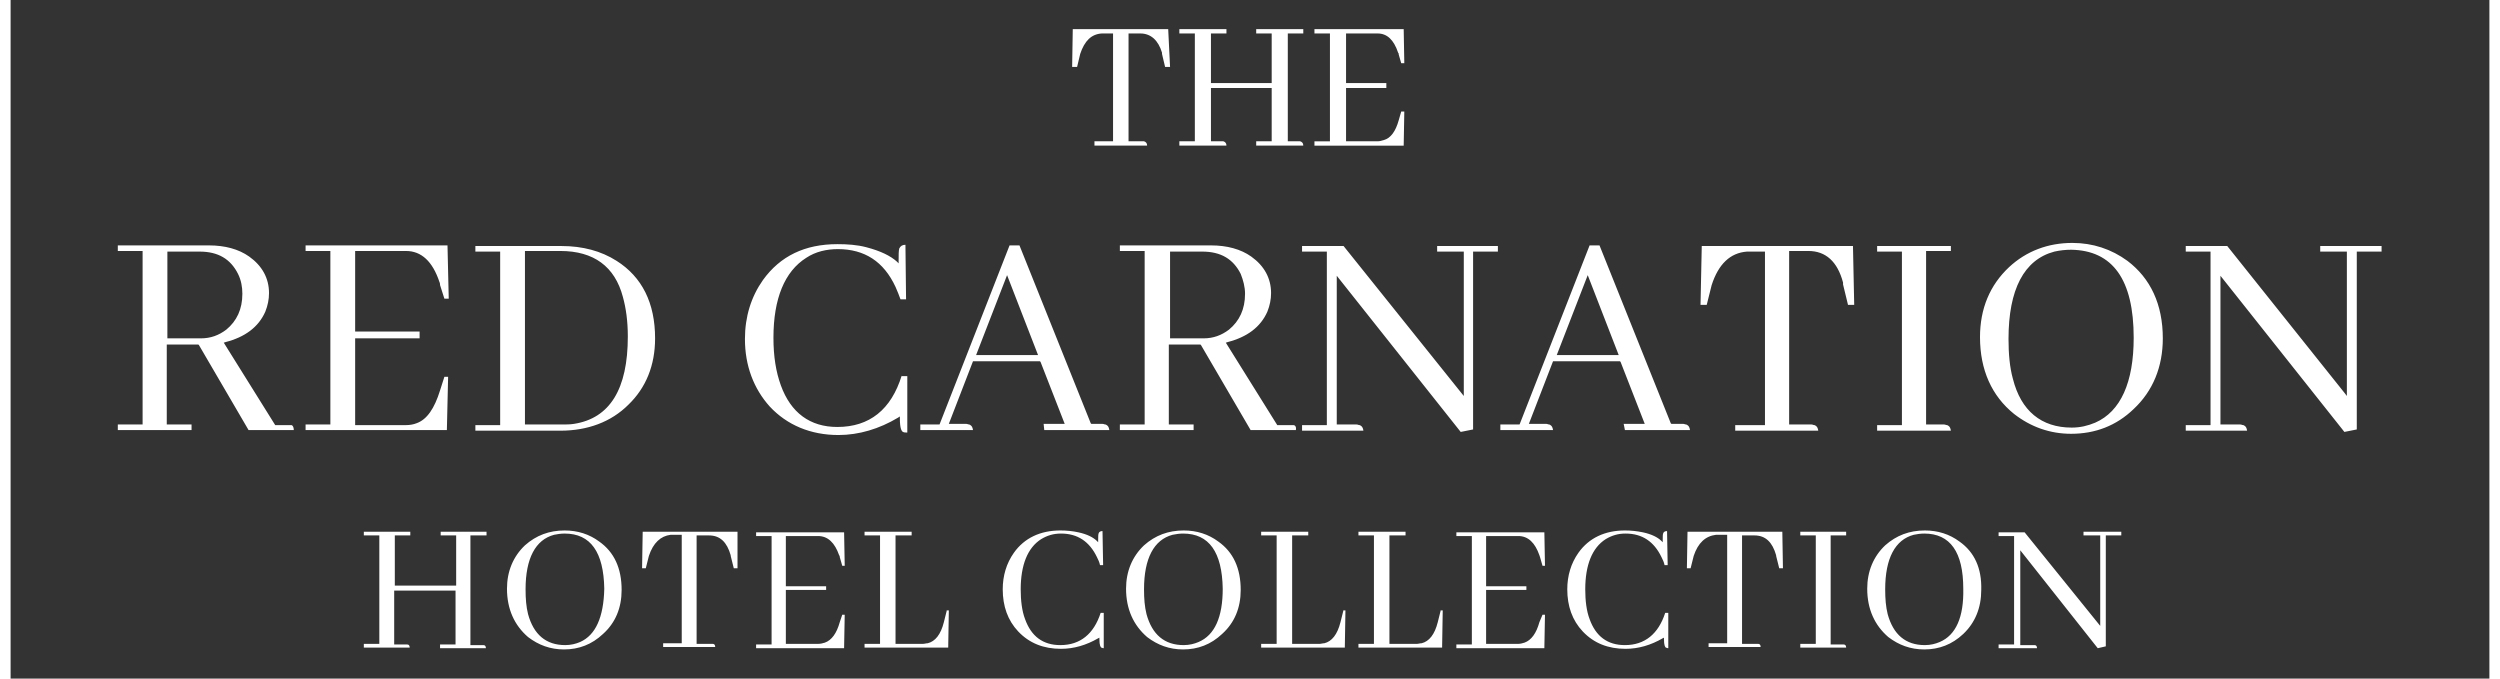 <svg xmlns="http://www.w3.org/2000/svg" viewBox="0 0 400 109.5" style="enable-background:new 0 0 400 109.5" xml:space="preserve" height="76" width="280">
  <rect x="0" y="0" width="400" height="109.5" fill="#333333" stroke="none"/>
  <path d="M45.3 68.6h-2.6l-8.3-13.3.3-.1c3.1-.8 5.3-2.4 6.4-4.9.4-1 .6-2 .6-3 0-2.4-1.1-4.4-3.2-5.9-1.7-1.2-3.9-1.8-6.5-1.8H17.3v.9h4v28h-4v.9h11.9v-.9h-4V55.6h5.1l.1.1 8 13.7h7.3c0-.5-.2-.8-.4-.8zm-20-14v-14h5.2c3 0 5 1.2 6.2 3.6.5 1 .7 2.1.7 3.2 0 2.5-.9 4.4-2.6 5.8-1.2.9-2.5 1.4-4.1 1.4h-5.4zm44 8.4c-.9 2.9-2.1 4.7-3.8 5.3-.5.2-1.1.3-1.7.3h-8.2v-14H66v-1.1H55.6v-13h8.2c2.5 0 4.3 1.7 5.4 5 .1.2.1.4.1.5l.7 2.2h.7l-.2-8.6H47.6v.9h4v28h-4v.9h22.8l.2-8.6H70l-.7 2.2zm28.5-20.9c-2.5-1.6-5.5-2.4-8.9-2.4H75v.9h4v28h-4v.9h13.7c4.4 0 8.2-1.4 11-4.2 2.8-2.7 4.3-6.3 4.3-10.7 0-5.7-2.1-9.9-6.2-12.5zm-6.9 26.3c-.6.1-1.3.1-2 .1H83v-28h5.7c5.4 0 8.8 2.5 10.1 7.4.5 1.8.8 3.9.8 6.4 0 8.5-2.9 13.2-8.7 14.1zm52.9-7.8c-1.7 5.5-5.2 8.3-10.4 8.3-4.4 0-7.5-2.3-9.1-6.7-.8-2.2-1.2-4.7-1.2-7.7 0-6.3 1.8-10.7 5.3-12.9 1.5-1 3.3-1.4 5.1-1.4 4.3 0 7.4 2 9.3 6.1.3.7.6 1.4.8 2h.9l-.1-8.8c-.5 0-.8.2-1 .6-.1.4-.1 1-.1 1.9v.5l-.3-.3c-1-.9-2.6-1.7-4.9-2.3-1.5-.4-3.1-.5-4.7-.5-5.2 0-9.2 1.9-12 5.8-1.9 2.7-2.9 5.9-2.9 9.5 0 4.3 1.4 8 4 10.9 2.8 3 6.6 4.6 11.1 4.6 3.3 0 6.6-1 9.6-2.8l.3-.2v.3c0 1.7.3 2.1.5 2.2.2.1.4.1.7.1v-9.1h-.9zm23 8.8h10.5c-.1-.7-.4-.8-.6-.9-.2 0-.3-.1-.5-.1h-1.8l-.1-.1-11.5-28.7h-1.6l-11.3 28.9h-3.1v.9h8.5c-.1-.7-.4-.8-.6-.9-.2 0-.3-.1-.5-.1h-2.8l3.9-10.1h10.8l.1.1 3.9 10h-3.4l.1 1zm-11-12.1 5-12.9 5 12.9h-10zM207 68.6h-2.6l-8.3-13.3.3-.1c3.1-.8 5.3-2.4 6.4-4.9.4-1 .6-2 .6-3 0-2.4-1.1-4.4-3.2-5.9-1.7-1.2-3.9-1.8-6.5-1.8H179v.9h4v28h-4v.9h11.9v-.9h-4V55.6h5.1l.1.1 8 13.7h7.3c.1-.5-.1-.8-.4-.8zm-19.9-14v-14h5.2c3 0 5 1.2 6.2 3.6.4 1 .7 2.1.7 3.2 0 2.5-.9 4.4-2.6 5.8-1.2.9-2.5 1.4-4.1 1.4h-5.4zm43.1-14.9v.9h4.3v23.3l-19.4-24.2h-6.7v.9h4v28h-4v.9h9.9c-.1-.7-.4-.8-.6-.9-.2 0-.3-.1-.5-.1H214v-24l20 25.2 2-.4V40.6h4v-.9h-9.8zm30.3 29.7H271c-.1-.7-.4-.8-.6-.9-.2 0-.3-.1-.5-.1H268l-.1-.1-11.5-28.7h-1.6l-11.3 28.9h-3.1v.9h8.5c-.1-.7-.4-.8-.6-.9-.2 0-.3-.1-.5-.1H245l3.9-10.1h10.8l.1.1 3.9 10h-3.4l.2 1zm-11-12.1 5-12.9 5 12.9h-10zm47.8-17.6h-24.4l-.2 9.5h1l.8-3.2c1.1-3.4 3-5.2 5.7-5.4h2.9v28h-4.8v.9h13.4c-.1-.7-.4-.8-.6-.9-.2 0-.3-.1-.5-.1H287v-28h3.1c2.8 0 4.7 1.7 5.6 5.1v.3l.8 3.3h1l-.2-9.5zm15.8.9v-.9h-11.9v.9h4v28h-4v.9h11.9c-.1-.7-.4-.8-.6-.9-.2 0-.3-.1-.5-.1h-2.9v-28h4zm28.5 1.5c-2.6-1.9-5.6-2.9-8.9-2.9-3.9 0-7.4 1.3-10.2 3.9-3.1 2.9-4.7 6.7-4.7 11.3 0 5.3 1.9 9.5 5.5 12.4 2.7 2.1 5.8 3.2 9.2 3.2 3.9 0 7.3-1.3 10.1-4 3.1-2.9 4.7-6.8 4.7-11.4 0-5.5-2-9.7-5.7-12.5zm-5.2 26.1c-1.2.5-2.4.8-3.8.8-4.9 0-8.2-2.7-9.5-7.9-.5-1.8-.7-4-.7-6.4 0-8 2.5-12.8 7.4-14.1.9-.2 1.8-.3 2.7-.3 6.7.1 10.1 4.8 10.1 14.2 0 7.2-2.1 11.9-6.2 13.7zm36.3-28.5v.9h4.3v23.3l-.3-.4-19-23.8H351v.9h4v28h-4v.9h9.9c-.1-.7-.4-.8-.6-.9-.2 0-.3-.1-.5-.1h-3.2v-24l20 25.2 2-.4V40.6h4v-.9h-9.9zM76.8 86.4v-.6h-7.4v.6h2.5v8.1H62v-8.1h2.5v-.6H57v.6h2.5v17.5H57v.6h7.4c0-.4-.2-.5-.4-.5h-2.1v-8.7h9.9v8.7h-2.5v.6h7.4c0-.4-.2-.5-.4-.5h-2.1V86.4h2.6zm18.2 1c-1.6-1.2-3.5-1.8-5.6-1.8-2.5 0-4.6.8-6.4 2.4-1.9 1.8-2.9 4.2-2.9 7 0 3.3 1.2 5.9 3.4 7.8 1.7 1.3 3.6 2 5.8 2 2.4 0 4.5-.8 6.3-2.5 2-1.8 3-4.2 3-7.1 0-3.5-1.2-6.1-3.6-7.8zm-3.1 16.2c-.7.3-1.5.5-2.4.5-3.1 0-5.1-1.7-6-5-.3-1.2-.4-2.5-.4-4 0-5 1.6-8 4.6-8.8.5-.1 1.1-.2 1.7-.2 4.2 0 6.3 3 6.4 8.9-.1 4.6-1.4 7.5-3.9 8.6zm25.4-17.8H102l-.1 5.9h.6l.5-2c.7-2.1 1.9-3.2 3.5-3.4h1.8v17.5h-3v.6h8.4c0-.4-.2-.5-.4-.5h-2.6V86.4h2c1.8 0 2.9 1.1 3.5 3.2v.1l.5 2h.6v-5.9zm16.5 14.6c-.5 1.8-1.3 2.9-2.4 3.3-.3.1-.7.2-1.1.2h-5.2v-8.7h6.5v-.6h-6.5v-8.1h5.2c1.6 0 2.7 1.1 3.4 3.1.1.1.1.2.1.3l.4 1.4h.4l-.1-5.4h-14.2v.6h2.5V104h-2.5v.6h14.2l.1-5.4h-.4l-.4 1.2zm17.3-2-.5 2c-.5 2-1.4 3.1-2.6 3.4-.3 0-.5.1-.8.1h-4.4V86.4h2.6v-.6h-7.6v.6h2.5v17.5h-2.5v.6h13.5l.1-6h-.3zm24.8.5c-1.1 3.4-3.3 5.2-6.5 5.2-2.8 0-4.7-1.4-5.7-4.2-.5-1.3-.7-3-.7-4.8 0-3.9 1.1-6.7 3.3-8.1 1-.6 2-.9 3.2-.9 2.7 0 4.6 1.3 5.8 3.8.2.4.4.8.5 1.3h.5l-.1-5.5c-.3 0-.5.1-.6.3-.1.2-.1.6-.1 1.2v.3l-.2-.2c-.6-.6-1.6-1.1-3-1.4-.9-.2-1.9-.3-2.9-.3-3.2 0-5.8 1.2-7.5 3.6-1.2 1.7-1.8 3.7-1.8 5.9 0 2.7.8 5 2.5 6.8 1.8 1.9 4.1 2.8 6.9 2.8 2.1 0 4.1-.6 6-1.7l.2-.1v.2c0 1.1.2 1.3.3 1.4.1 0 .2.1.4.1v-5.7h-.5zm19-11.5c-1.6-1.2-3.5-1.8-5.6-1.8-2.5 0-4.6.8-6.4 2.4-1.9 1.8-2.9 4.2-2.9 7 0 3.3 1.2 5.9 3.4 7.8 1.7 1.3 3.6 2 5.8 2 2.4 0 4.5-.8 6.3-2.5 2-1.8 3-4.2 3-7.1 0-3.5-1.2-6.1-3.6-7.8zm-3.2 16.2c-.7.3-1.5.5-2.4.5-3.1 0-5.1-1.7-6-5-.3-1.2-.4-2.5-.4-4 0-5 1.6-8 4.6-8.8.5-.1 1.1-.2 1.7-.2 4.2 0 6.3 3 6.4 8.9 0 4.6-1.3 7.5-3.9 8.6zm23.4-5.2-.5 2c-.5 2-1.4 3.1-2.6 3.4-.3 0-.5.1-.8.1h-4.4V86.4h2.6v-.6h-7.6v.6h2.5v17.5h-2.5v.6h13.5l.1-6h-.3zm15.7 0-.5 2c-.5 2-1.4 3.1-2.6 3.4-.3 0-.5.1-.8.1h-4.4V86.4h2.6v-.6h-7.6v.6h2.5v17.5h-2.5v.6H231l.1-6h-.3zm15.9 2c-.5 1.8-1.3 2.9-2.4 3.3-.3.1-.7.2-1 .2h-5.2v-8.7h6.5v-.6h-6.5v-8.1h5.2c1.6 0 2.7 1.1 3.4 3.1 0 .1.1.2.1.3l.4 1.4h.4l-.1-5.4h-14.2v.6h2.5V104h-2.5v.6h14.2l.1-5.4h-.4l-.5 1.2zm20.3-1.5c-1.1 3.4-3.3 5.2-6.5 5.2-2.8 0-4.7-1.4-5.7-4.2-.5-1.3-.7-3-.7-4.8 0-3.9 1.1-6.7 3.3-8.1 1-.6 2-.9 3.2-.9 2.7 0 4.6 1.3 5.8 3.8.2.4.4.8.5 1.3h.5l-.1-5.5c-.3 0-.5.1-.6.3-.1.2-.1.6-.1 1.2v.3l-.2-.2c-.6-.6-1.6-1.1-3-1.4-1-.2-1.9-.3-2.9-.3-3.2 0-5.8 1.2-7.5 3.6-1.2 1.7-1.8 3.7-1.8 5.9 0 2.7.8 5 2.5 6.8 1.8 1.9 4.1 2.8 6.9 2.8 2.1 0 4.1-.6 6-1.7l.2-.1v.2c0 1.1.2 1.3.3 1.4.1 0 .2.1.4.1v-5.7h-.5zm18.9-13.1h-15.3l-.1 5.9h.6l.5-2c.7-2.1 1.9-3.2 3.6-3.4h1.8v17.5h-3v.6h8.4c0-.4-.2-.5-.4-.5h-2.6V86.4h2c1.8 0 2.9 1.1 3.5 3.2v.1l.5 2h.6l-.1-5.9zm10.3.6v-.6h-7.4v.6h2.5v17.5h-2.5v.6h7.4c0-.4-.2-.5-.4-.5h-2.1V86.4h2.5zm18.3 1c-1.6-1.2-3.5-1.8-5.6-1.8-2.5 0-4.6.8-6.4 2.4-1.9 1.8-2.9 4.2-2.9 7 0 3.3 1.2 5.9 3.4 7.8 1.7 1.3 3.6 2 5.8 2 2.4 0 4.5-.8 6.3-2.5 1.9-1.8 2.9-4.2 2.9-7.1.1-3.5-1.1-6.1-3.5-7.8zm-3.2 16.2c-.7.3-1.5.5-2.4.5-3.1 0-5.1-1.7-6-5-.3-1.2-.4-2.5-.4-4 0-5 1.6-8 4.6-8.8.5-.1 1.1-.2 1.7-.2 4.2 0 6.3 3 6.3 8.9.1 4.6-1.2 7.5-3.8 8.6zm23.2-17.8v.6h2.7V101L325 85.9h-4.2v.6h2.5V104h-2.5v.6h6.2c0-.4-.2-.5-.4-.5h-2.3V88.8l12.5 15.8 1.3-.3V86.4h2.5v-.6h-6.1zM186.8 4.7h-15.4l-.1 6.1h.8l.5-2.1c.7-2.1 1.8-3.2 3.5-3.3h1.8v17.4h-3v.7h8.5c0-.4-.2-.6-.5-.7h-2.5V5.4h1.9c1.7 0 2.9 1.1 3.5 3.1v.2l.5 2.1h.8l-.3-6.1zm21.8.7v-.7H201v.7h2.5v8h-9.8v-8h2.5v-.7h-7.6v.7h2.5v17.4h-2.5v.7h7.6c0-.4-.2-.6-.5-.7h-2v-8.6h9.8v8.6H201v.7h7.6c0-.4-.2-.6-.5-.7h-2V5.4h2.5zm15.4 14c-.5 1.8-1.3 2.9-2.4 3.2-.3.1-.7.2-1 .2h-5.1v-8.6h6.5v-.8h-6.5v-8h5.1c1.5 0 2.6 1 3.3 3.1.1.1.1.2.1.3l.4 1.4h.5l-.1-5.5h-14.4v.7h2.5v17.4h-2.5v.7h14.4l.1-5.5h-.5l-.4 1.4z" style="fill:#fff"/>
</svg>